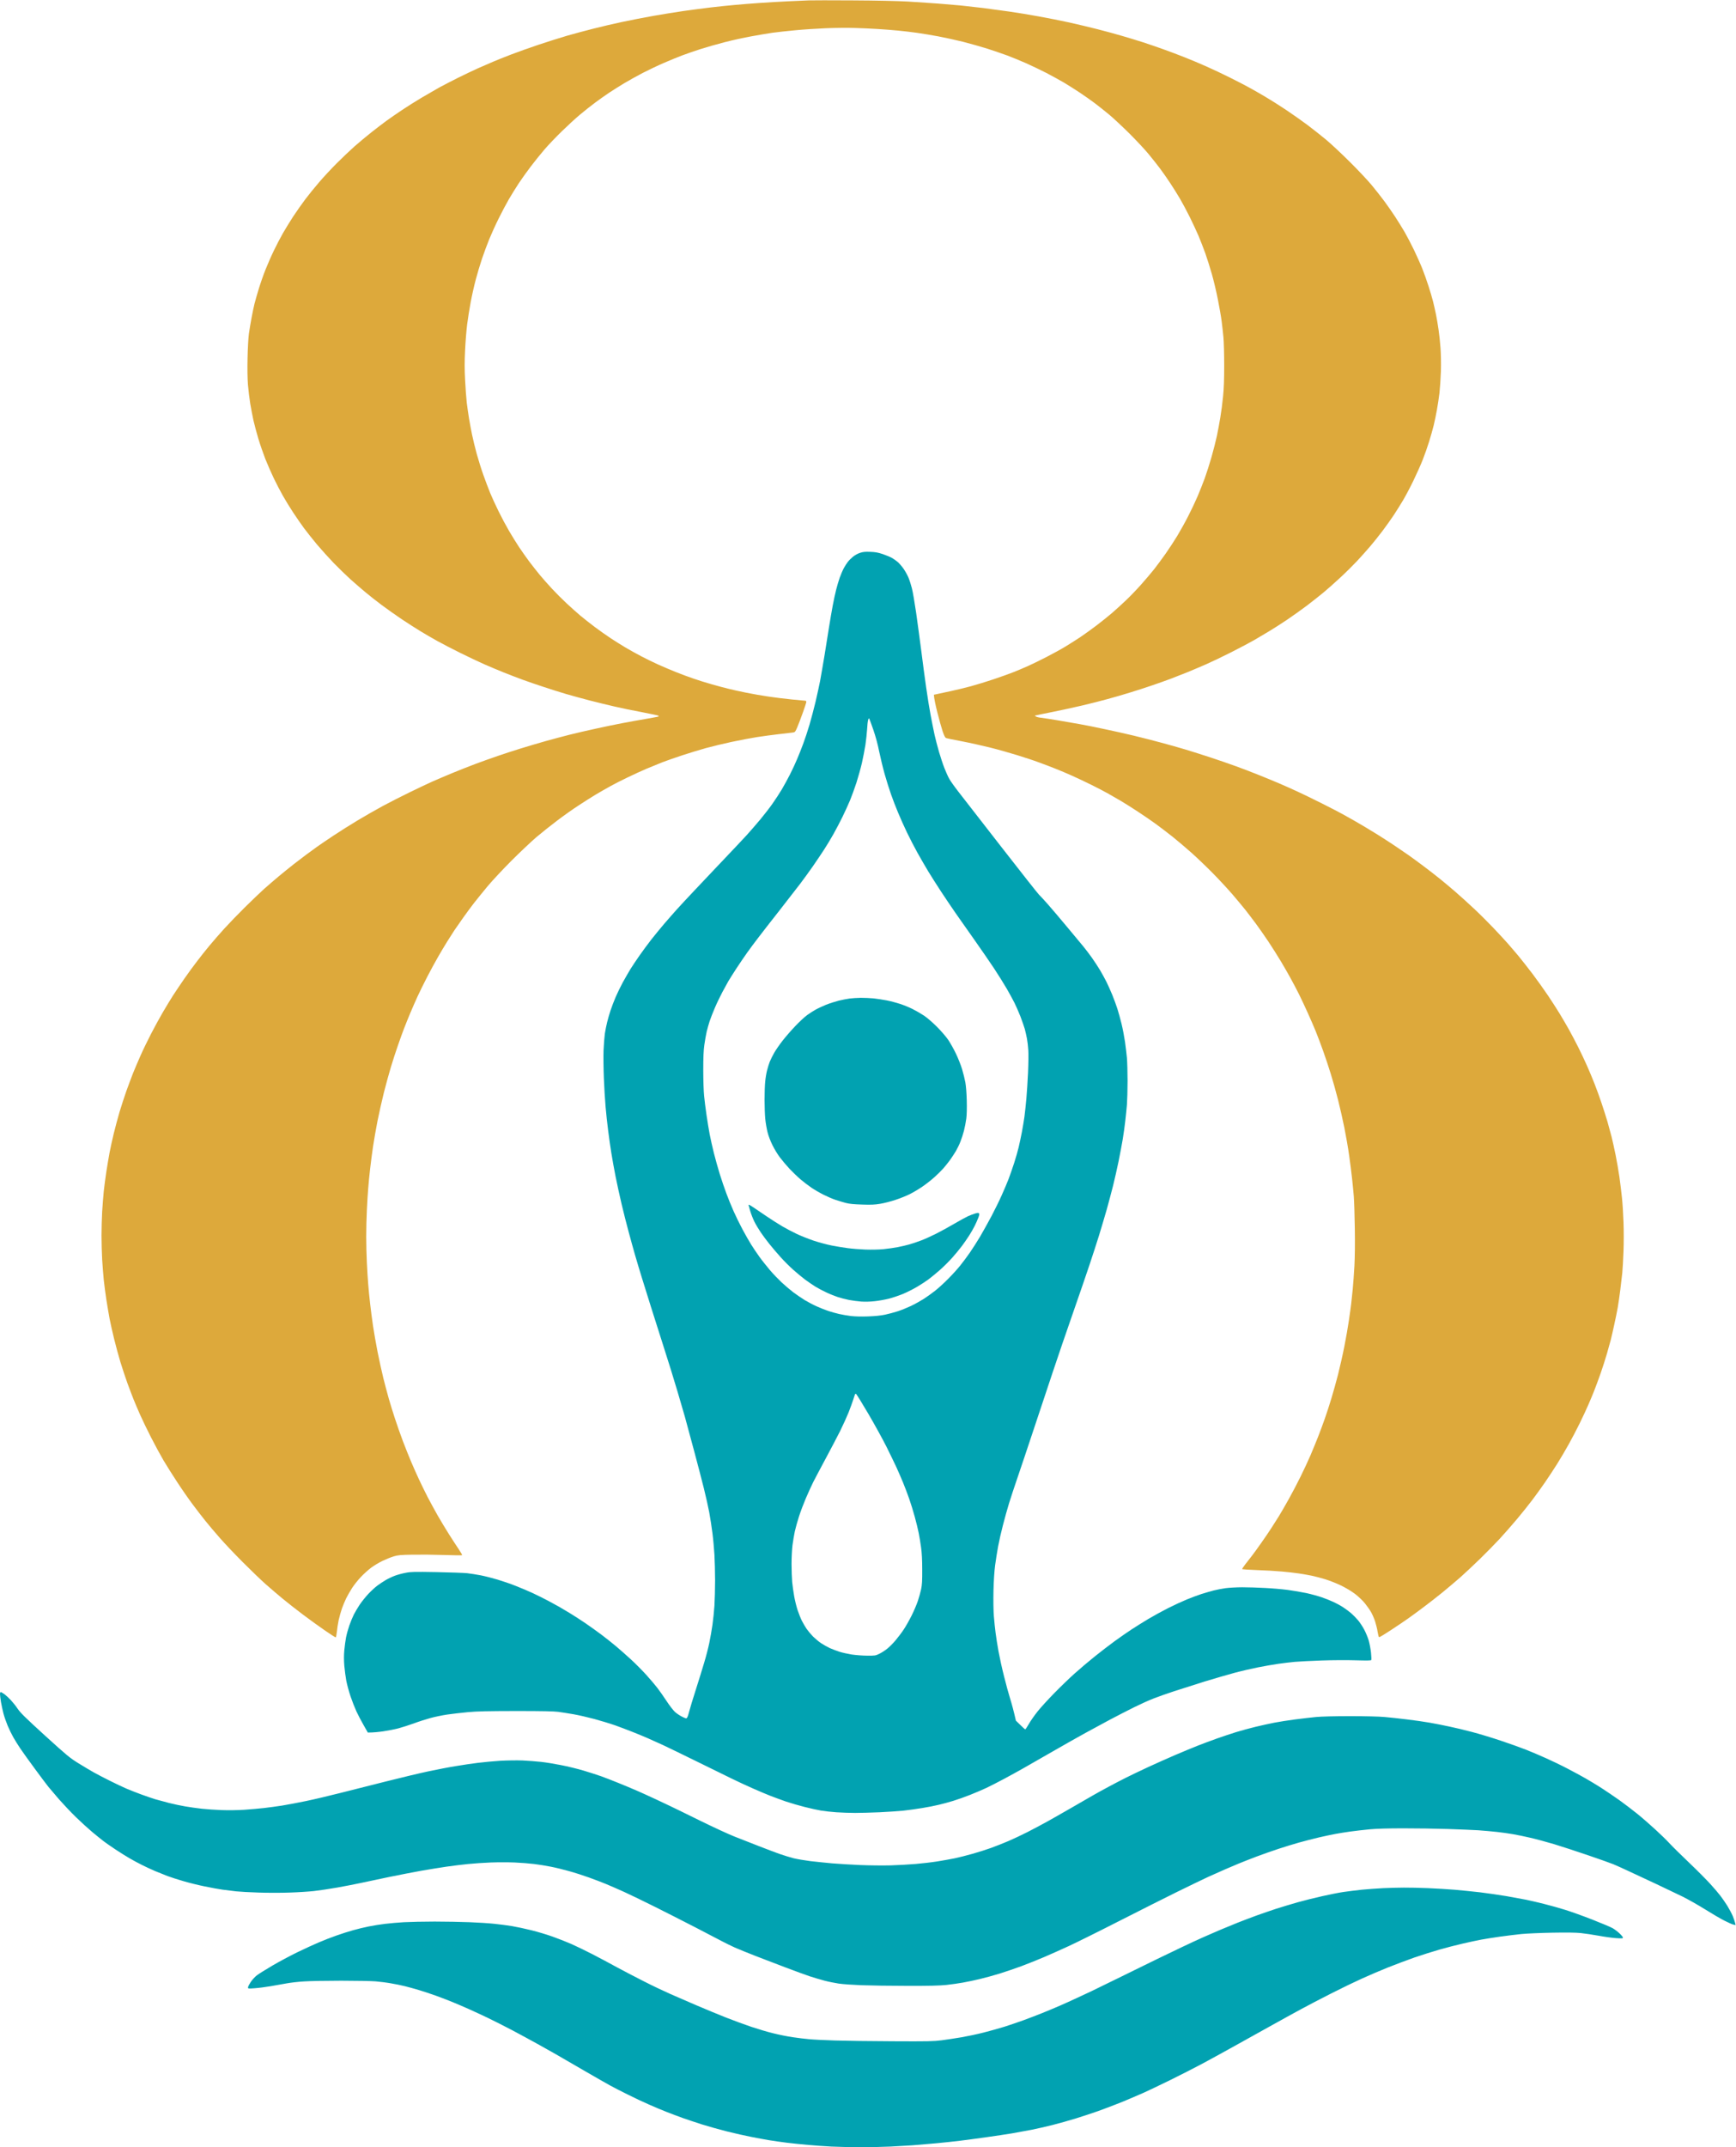 <svg xmlns="http://www.w3.org/2000/svg" width="2702" height="3340" viewBox="0 0 2702 3340" fill="none"><path d="M1227 2.003C1239.9 1.403 1254.3 0.803 1259 0.603C1263.7 0.403 1294.3 0.403 1327 0.603C1364.3 0.803 1396.4 1.503 1413 2.403C1427.6 3.303 1448.5 4.703 1459.5 5.503L1461.95 5.704C1472.77 6.588 1487.11 7.761 1495 8.503C1503.5 9.403 1519.5 11.203 1530.5 12.503C1541.5 13.903 1559.7 16.403 1571 18.003C1582.3 19.603 1602.5 22.903 1616 25.403C1629.5 27.803 1651.1 32.103 1664 34.903C1676.9 37.803 1696.9 42.503 1708.5 45.503C1720.1 48.403 1737.4 53.203 1747 56.003C1756.6 58.803 1770.8 63.103 1778.5 65.603C1786.2 68.103 1800.2 72.903 1809.5 76.203C1818.8 79.503 1833.9 85.203 1843 88.803C1852.1 92.303 1867.8 99.003 1878 103.503C1888.2 108.003 1904.8 115.903 1915 121.003C1925.2 126.103 1938.4 132.903 1944.5 136.303C1950.6 139.603 1961.6 145.903 1969 150.303C1976.4 154.603 1991.1 163.903 2001.5 170.803C2011.9 177.803 2027 188.403 2035 194.403C2043 200.403 2056 210.703 2064 217.303C2072 224.003 2088.9 239.803 2101.6 252.503C2114.3 265.103 2129.3 281.103 2135 288.003C2140.7 294.903 2149.4 305.903 2154.3 312.503C2159.2 319.103 2166.9 330.103 2171.4 337.003C2175.9 343.903 2182.6 354.703 2186.3 361.003C2189.9 367.303 2196.5 379.903 2200.9 389.003C2205.2 398.103 2211.1 411.103 2213.8 418.003C2216.5 424.903 2220.9 437.003 2223.4 445.003C2226 453.003 2229.2 463.803 2230.5 469.003C2231.8 474.203 2233.8 483.203 2235 489.003C2236.2 494.803 2238 505.303 2239 512.503C2240.1 519.603 2241.5 532.703 2242.1 541.503C2242.8 551.003 2243 565.603 2242.7 577.503C2242.3 588.503 2241.3 603.603 2240.5 611.003C2239.6 618.403 2237.8 630.603 2236.4 638.003C2235.1 645.403 2232.8 656.203 2231.4 662.003C2230 667.803 2226.8 678.903 2224.4 686.703C2222 694.603 2217.5 707.403 2214.4 715.203C2211.3 723.103 2204.6 738.003 2199.5 748.503C2194.4 759.003 2187.1 772.703 2183.3 779.003C2179.5 785.303 2173.3 795.203 2169.5 801.003C2165.7 806.803 2157.9 817.703 2152.3 825.203C2146.6 832.803 2137.6 844.103 2132.3 850.203C2127 856.403 2117.8 866.703 2111.9 873.003C2106 879.303 2094.3 890.903 2085.8 898.703C2077.4 906.503 2065.6 917.003 2059.5 922.003C2053.4 927.003 2041.8 936.203 2033.5 942.503C2025.3 948.703 2011.5 958.403 2003 964.203C1994.5 969.903 1981.9 978.003 1975 982.103C1968.1 986.303 1957.6 992.503 1951.5 996.003C1945.4 999.503 1929.7 1007.8 1916.5 1014.5C1903.3 1021.2 1885.5 1029.7 1877 1033.4C1868.5 1037.1 1855.4 1042.7 1848 1045.7C1840.6 1048.7 1829.1 1053.2 1822.5 1055.7C1815.9 1058.2 1802.6 1062.9 1793 1066.2C1783.4 1069.5 1767.6 1074.6 1758 1077.5C1748.4 1080.5 1732.8 1085 1723.5 1087.5C1714.2 1090.1 1696.4 1094.6 1684 1097.5C1671.6 1100.4 1650.9 1104.9 1638 1107.5C1625.1 1110 1613.6 1112.4 1610.5 1113.2L1612.5 1114.6C1613.6 1115.3 1617.2 1116.2 1620.5 1116.5C1623.8 1116.9 1635.5 1118.6 1646.5 1120.5C1657.5 1122.4 1673 1125.1 1681 1126.5C1689 1127.9 1706.1 1131.3 1719 1134.1C1731.9 1136.8 1752.6 1141.4 1765 1144.4C1777.4 1147.4 1796.7 1152.3 1808 1155.4C1819.3 1158.4 1836.2 1163.2 1845.5 1166C1854.8 1168.8 1872.2 1174.3 1884 1178.2C1895.8 1182 1913.8 1188.3 1924 1192C1934.2 1195.7 1950.4 1201.9 1960 1205.8C1969.6 1209.6 1983.8 1215.5 1991.5 1218.8C1999.2 1222.1 2011.8 1227.7 2019.5 1231.3C2027.2 1234.8 2044.1 1243 2057 1249.5C2069.9 1256 2084.6 1263.5 2089.5 1266.3C2094.4 1269 2102.1 1273.3 2106.5 1275.8C2110.9 1278.3 2119 1283 2124.5 1286.3C2130 1289.6 2139.2 1295.2 2145 1298.8C2150.8 1302.4 2161.6 1309.4 2169 1314.3C2176.4 1319.3 2187 1326.5 2192.5 1330.3C2198 1334.2 2208.8 1342.1 2216.5 1347.9C2224.2 1353.7 2235.2 1362.2 2241 1366.9C2246.8 1371.6 2257.6 1380.6 2265 1387C2272.4 1393.4 2285.7 1405.4 2294.5 1413.7C2303.3 1421.9 2316.8 1435.4 2324.6 1443.6C2332.4 1451.8 2342.3 1462.5 2346.7 1467.5C2351 1472.5 2358.6 1481.2 2363.4 1487C2368.2 1492.8 2378.1 1505.4 2385.4 1515C2392.6 1524.6 2403.6 1539.9 2409.7 1549C2415.8 1558.1 2424 1570.9 2428 1577.5C2432 1584.1 2438.3 1594.9 2442 1601.5C2445.7 1608.1 2452.2 1620.5 2456.5 1629C2460.8 1637.5 2466.9 1650.6 2470.2 1658C2473.5 1665.4 2478.7 1677.8 2481.7 1685.5C2484.7 1693.2 2489.7 1706.7 2492.6 1715.5C2495.6 1724.3 2499.8 1737.6 2502 1745C2504.1 1752.4 2507 1763 2508.4 1768.5C2509.8 1774 2512.5 1786.4 2514.5 1796C2516.4 1805.6 2519.2 1821.2 2520.5 1830.5C2521.8 1839.8 2523.6 1854.5 2524.5 1863C2525.4 1871.5 2526.5 1888.6 2526.9 1901C2527.4 1913.4 2527.4 1933.8 2526.9 1946.5C2526.4 1959.2 2525.6 1974.2 2525 1980C2524.4 1985.8 2523 1997.7 2521.9 2006.5C2520.8 2015.3 2519 2027.7 2517.9 2034C2516.8 2040.3 2514.3 2052.5 2512.4 2061C2510.6 2069.5 2508.1 2080.1 2507 2084.5C2505.8 2088.9 2503.1 2098.6 2501 2106C2498.9 2113.4 2494.4 2127.2 2491.2 2136.5C2487.9 2145.8 2483.3 2158.2 2481 2164C2478.7 2169.8 2474.7 2179.4 2472 2185.5C2469.4 2191.6 2463.4 2204.4 2458.7 2214C2454 2223.6 2446.2 2238.5 2441.4 2247C2436.7 2255.5 2428.7 2269 2423.7 2277C2418.7 2285 2410.1 2298 2404.6 2306C2399.1 2314 2390.3 2326.1 2385.1 2333C2379.9 2339.9 2369.3 2353.2 2361.5 2362.5C2353.7 2371.8 2341.4 2385.8 2334.3 2393.5C2327.2 2401.2 2313.2 2415.4 2303.4 2425C2293.5 2434.6 2279.6 2447.6 2272.5 2453.9C2265.3 2460.2 2252.7 2470.8 2244.5 2477.5C2236.2 2484.2 2223.2 2494.4 2215.5 2500.1C2207.8 2505.9 2197 2513.8 2191.5 2517.7C2186 2521.6 2173.8 2529.8 2164.5 2535.9C2155.2 2542 2147.1 2546.9 2146.5 2546.7C2145.9 2546.5 2144.9 2542.8 2144.2 2538.4C2143.6 2534.1 2141.8 2526.9 2140.4 2522.5C2139 2518.1 2136.2 2511.6 2134.2 2508C2132.2 2504.4 2127.8 2498.2 2124.5 2494.1C2121.2 2489.9 2114.5 2483.6 2109.5 2479.7C2103.9 2475.4 2095.6 2470.4 2087.5 2466.4C2080.3 2462.9 2069.1 2458.5 2062.5 2456.5C2055.9 2454.5 2046.4 2452 2041.5 2451C2036.6 2450 2027.6 2448.4 2021.5 2447.5C2015.4 2446.6 2003.5 2445.2 1995 2444.5C1986.5 2443.7 1969.2 2442.7 1956.7 2442.3C1944.1 2441.8 1933.6 2441.2 1933.4 2440.7C1933.2 2440.3 1935.4 2437 1938.3 2433.2C1941.2 2429.5 1945.9 2423.6 1948.6 2420C1951.4 2416.4 1958 2407.3 1963.3 2399.7C1968.6 2392.2 1975.5 2382.1 1978.6 2377.2C1981.7 2372.4 1987.1 2364 1990.5 2358.5C1993.9 2353 2000.9 2340.8 2006.1 2331.5C2011.3 2322.2 2019.5 2306.6 2024.2 2297C2029 2287.4 2035.9 2272.5 2039.6 2264C2043.2 2255.5 2048.6 2242.4 2051.5 2235C2054.4 2227.6 2059.1 2215 2061.9 2207C2064.7 2199 2069.3 2185.1 2072 2176C2074.8 2166.9 2079.5 2150.1 2082.5 2138.5C2085.4 2126.9 2089.9 2107.2 2092.4 2094.5C2094.9 2081.8 2098.1 2063.8 2099.4 2054.5C2100.8 2045.2 2102.4 2033.4 2103 2028.5C2103.6 2023.6 2104.7 2013 2105.5 2005C2106.3 1997 2107.4 1980.8 2108.1 1969C2108.8 1955.4 2109.1 1933.9 2108.7 1910.5C2108.4 1890.2 2107.7 1867.7 2107.1 1860.5C2106.5 1853.3 2105.3 1841 2104.4 1833C2103.6 1825 2101.5 1809.1 2099.9 1797.5C2098.3 1785.9 2094.9 1766.4 2092.4 1754C2089.9 1741.6 2085.4 1721.8 2082.4 1710C2079.4 1698.2 2074.4 1680.4 2071.3 1670.5C2068.3 1660.6 2062.9 1644.6 2059.5 1635C2056.1 1625.4 2050.9 1611.7 2048 1604.5C2045.1 1597.3 2039.3 1584.1 2035.2 1575C2031.1 1565.9 2025.1 1553.1 2021.8 1546.5C2018.5 1539.9 2012.8 1529.1 2009.2 1522.5C2005.6 1515.9 1998.6 1503.7 1993.7 1495.5C1988.8 1487.2 1979.9 1473.3 1974.1 1464.5C1968.2 1455.7 1959.4 1443.1 1954.5 1436.5C1949.6 1429.9 1942.2 1420.2 1938.1 1415C1933.9 1409.8 1925.1 1399.2 1918.5 1391.5C1911.9 1383.8 1898.4 1369.2 1888.5 1359.1C1878.6 1349 1863.3 1334.4 1854.6 1326.6C1845.9 1318.9 1832.6 1307.6 1825.1 1301.6C1817.6 1295.7 1805.9 1286.7 1799 1281.7C1792.1 1276.7 1779.5 1268 1771 1262.5C1762.5 1256.9 1750.6 1249.4 1744.5 1245.8C1738.4 1242.2 1729.4 1237 1724.5 1234.3C1719.6 1231.5 1708.1 1225.5 1699 1221C1689.9 1216.5 1676.4 1210.1 1669 1206.8C1661.6 1203.5 1649.9 1198.5 1643 1195.8C1636.1 1193 1624.4 1188.6 1617 1185.9C1609.6 1183.1 1594.3 1178.1 1583 1174.6C1571.7 1171.1 1552.6 1165.7 1540.5 1162.7C1528.4 1159.7 1508.6 1155.3 1496.5 1153C1484.4 1150.7 1473.6 1148.5 1472.5 1148C1471.1 1147.5 1469.5 1144.5 1467.1 1137.4C1465.3 1132 1461.6 1118.7 1458.9 1108C1456.2 1097.3 1453.9 1086.7 1453.5 1080.7L1459.5 1079.4C1462.8 1078.7 1472 1076.7 1480 1075C1488 1073.3 1501.9 1069.9 1511 1067.5C1520.1 1065 1536.1 1060.1 1546.5 1056.6C1556.9 1053.1 1570.7 1048.2 1577 1045.7C1583.3 1043.2 1593.7 1038.9 1600 1036C1606.3 1033.2 1619.6 1026.7 1629.5 1021.6C1639.4 1016.5 1652.7 1009.2 1659 1005.3C1665.3 1001.5 1675.4 995.003 1681.5 991.003C1687.6 986.903 1698.6 979.003 1706 973.403C1713.4 967.803 1724.4 959.003 1730.5 953.803C1736.6 948.603 1746.6 939.403 1752.9 933.403C1759.2 927.403 1769.5 916.703 1775.9 909.503C1782.3 902.303 1791.5 891.503 1796.3 885.503C1801 879.503 1809.2 868.403 1814.4 861.003C1819.6 853.603 1827.7 841.203 1832.4 833.503C1837 825.803 1844.7 812.103 1849.3 803.003C1854 793.903 1860.6 780.003 1864 772.003C1867.4 764.003 1872.4 751.403 1875.1 744.003C1877.8 736.603 1882.5 722.003 1885.5 711.503C1888.5 701.003 1892.3 686.103 1894 678.203C1895.6 670.403 1898.1 657.403 1899.4 649.203C1900.8 641.103 1902.7 626.603 1903.6 617.003C1904.9 604.503 1905.4 590.603 1905.4 568.503C1905.4 551.303 1904.9 531.703 1904.2 524.503C1903.5 517.303 1902.3 506.103 1901.4 499.503C1900.6 492.903 1897.9 477.603 1895.5 465.503C1893.1 453.403 1888.9 435.603 1886.1 426.003C1883.4 416.403 1878.8 402.003 1876 394.003C1873.1 386.003 1868.3 373.603 1865.3 366.503C1862.2 359.303 1856 346.103 1851.5 337.003C1847 327.903 1840.2 315.303 1836.5 309.003C1832.8 302.703 1826.1 291.903 1821.5 285.003C1817 278.103 1809.9 268.003 1805.8 262.503C1801.7 257.003 1793.7 246.903 1788 240.003C1782.4 233.103 1768.9 218.703 1758.1 207.903C1747.3 197.203 1733.1 183.903 1726.5 178.403C1719.9 172.903 1710 165.103 1704.5 160.903C1699 156.703 1688.4 149.303 1681 144.303C1673.6 139.403 1662.3 132.303 1656 128.503C1649.7 124.803 1637.3 118.003 1628.5 113.403C1619.7 108.903 1605.3 102.003 1596.5 98.103C1587.7 94.303 1574.9 89.003 1568 86.403C1561.1 83.903 1547.2 79.103 1537 75.803C1526.8 72.603 1509.5 67.703 1498.5 64.903C1487.5 62.203 1470.2 58.403 1460 56.503C1449.8 54.603 1435.2 52.203 1427.5 51.103C1419.8 50.003 1406.5 48.403 1398 47.603C1389.5 46.803 1375.1 45.603 1366 45.103C1356.9 44.503 1341 43.803 1330.5 43.503C1320 43.103 1299.8 43.303 1285.5 43.903C1271.2 44.503 1249.6 45.903 1237.5 47.103C1225.4 48.203 1209.4 50.003 1202 51.003C1194.6 52.103 1179.7 54.603 1169 56.603C1158.3 58.503 1140 62.503 1128.5 65.503C1117 68.403 1099.8 73.303 1090.5 76.303C1081.2 79.303 1068.1 83.803 1061.5 86.303C1054.9 88.803 1042.1 94.003 1033 98.003C1023.9 101.903 1009.3 108.903 1000.5 113.403C991.7 118.003 978.7 125.203 971.5 129.503C964.3 133.803 953.8 140.503 948 144.303C942.2 148.203 932.5 155.003 926.5 159.503C920.5 163.903 909.9 172.303 903 178.103C896.1 183.803 883.4 195.503 874.7 204.003C865.9 212.503 853.9 225.103 847.9 232.003C842 238.903 832.3 250.803 826.5 258.503C820.6 266.203 812.1 278.103 807.5 285.003C803 291.903 796 303.103 792 310.003C788 316.903 780.8 330.403 776.1 340.003C771.3 349.603 764.7 364.203 761.3 372.503C758 380.703 753 394.203 750.2 402.503C747.4 410.703 743.1 425.103 740.6 434.503C738.1 443.803 734.5 459.803 732.6 470.003C730.7 480.203 728.2 495.703 727.1 504.503C726 513.303 724.5 531.303 723.9 544.503C723 562.603 723 574.003 723.9 591.003C724.5 603.403 725.7 619.303 726.5 626.503C727.4 633.603 729 644.903 730.1 651.503C731.2 658.103 733.3 669.103 734.7 676.003C736.1 682.903 739.4 696.403 742 706.003C744.7 715.603 749.3 730.503 752.4 739.003C755.4 747.503 760.2 760.103 763 767.003C765.9 773.903 771.7 786.703 776.1 795.503C780.4 804.303 787.6 817.803 792.1 825.503C796.6 833.203 803.7 844.703 807.9 851.003C812.1 857.303 819.1 867.203 823.4 873.003C827.8 878.803 835 888.003 839.5 893.503C844 899.003 852.8 908.903 858.9 915.503C865 922.103 875.5 932.603 882.3 938.903C889 945.103 898.5 953.603 903.5 957.803C908.5 962.003 918.6 969.903 926 975.503C933.4 981.003 944.7 989.003 951 993.103C957.3 997.303 967.5 1003.6 973.5 1007.2C979.5 1010.8 990.6 1016.9 998 1020.8C1005.4 1024.7 1017.1 1030.4 1024 1033.5C1030.9 1036.6 1043.2 1041.9 1051.5 1045.2C1059.7 1048.5 1072.3 1053.2 1079.5 1055.6C1086.7 1058.1 1099.5 1062.1 1108 1064.5C1116.5 1066.9 1128 1070 1133.5 1071.3C1139 1072.7 1151.6 1075.5 1161.5 1077.5C1171.4 1079.5 1186.9 1082.2 1196 1083.5C1205.1 1084.9 1221.4 1086.9 1232.3 1088C1243.1 1089.1 1252.7 1090 1253.5 1090C1254.3 1090 1255 1090.8 1255 1091.7C1255 1092.7 1252.6 1100.2 1249.6 1108.5C1246.7 1116.7 1242.7 1127 1240.9 1131.3C1237.6 1138.9 1237.4 1139 1233.5 1139.5C1231.3 1139.7 1221.6 1140.8 1212 1142C1202.4 1143.1 1187.1 1145.2 1178 1146.6C1168.9 1148 1151.2 1151.4 1138.5 1154.1C1125.8 1156.8 1108.1 1161.1 1099 1163.6C1089.9 1166.1 1073.5 1171.1 1062.5 1174.7C1051.5 1178.3 1037.3 1183.3 1031 1185.7C1024.7 1188.2 1013.7 1192.7 1006.5 1195.7C999.3 1198.7 986.1 1204.8 977 1209.2C967.9 1213.5 955.5 1219.8 949.5 1223.2C943.5 1226.6 933.5 1232.2 927.5 1235.8C921.5 1239.4 909.3 1247.1 900.5 1252.9C891.7 1258.6 876.6 1269.3 867 1276.6C857.4 1283.8 842.8 1295.5 834.5 1302.5C826.3 1309.6 808.9 1326 796 1338.9C783 1351.9 766.6 1369.5 759.4 1378C752.3 1386.5 742.6 1398.5 737.9 1404.5C733.2 1410.5 725.6 1420.9 720.9 1427.5C716.2 1434.1 710.1 1442.9 707.3 1447C704.6 1451.1 699.4 1459.2 695.8 1465C692.2 1470.8 685.9 1481.3 681.8 1488.5C677.6 1495.7 670.2 1509.4 665.2 1519C660.2 1528.6 653.3 1542.6 649.9 1550C646.5 1557.4 641.4 1569.1 638.5 1576C635.6 1582.9 631.3 1593.5 629 1599.5C626.7 1605.5 622.3 1617.5 619.4 1626C616.4 1634.5 611.5 1649.6 608.5 1659.5C605.5 1669.4 600.6 1687.4 597.5 1699.5C594.5 1711.6 590 1731.6 587.5 1744C585.1 1756.4 582 1774.2 580.6 1783.5C579.2 1792.8 577.2 1808.4 576.1 1818C575 1827.6 573.6 1841.3 573.1 1848.5C572.5 1855.7 571.5 1870.9 571 1882.5C570.4 1894.1 570 1912.5 570 1923.5C570 1934.5 570.4 1952.7 571 1964C571.5 1975.3 572.5 1990.3 573.1 1997.5C573.6 2004.7 575 2018.4 576.1 2028C577.2 2037.6 579.2 2053.2 580.6 2062.5C582 2071.8 585.1 2089.8 587.6 2102.5C590.1 2115.2 594.2 2133.6 596.6 2143.5C599.1 2153.4 602.9 2167.8 605.1 2175.5C607.3 2183.2 611.6 2197.2 614.7 2206.5C617.7 2215.8 623.3 2231.6 627 2241.5C630.8 2251.4 636.5 2265.8 639.8 2273.5C643.1 2281.2 648.4 2293.3 651.8 2300.5C655.1 2307.7 661.3 2320.2 665.5 2328.5C669.8 2336.7 676.9 2349.8 681.3 2357.5C685.7 2365.2 693.6 2378.2 698.8 2386.5C704 2394.7 710.9 2405.3 714.1 2410C717.3 2414.7 719.6 2418.8 719.2 2419.1C718.8 2419.5 706.3 2419.3 691.5 2418.8C676.7 2418.3 654.6 2418.1 642.5 2418.3C623.5 2418.6 619.5 2419 613 2420.9C608.9 2422.1 601 2425.3 595.5 2427.9C590 2430.5 581.9 2435.4 577.5 2438.7C573.1 2442 565.9 2448.5 561.6 2453.1C557.2 2457.7 551.2 2465.3 548.1 2470C545.1 2474.7 540.9 2481.9 538.9 2486C536.9 2490.1 533.9 2497.3 532.2 2502C530.6 2506.7 528.3 2514.9 527.1 2520.2C526 2525.6 524.7 2533.8 524.3 2538.5C523.8 2543.2 523 2547 522.5 2547C522 2547 514.5 2542.3 506 2536.4C497.5 2530.6 482 2519.4 471.5 2511.5C461 2503.6 446.7 2492.4 439.5 2486.4C432.3 2480.5 420.7 2470.5 413.5 2464.2C406.3 2457.8 390.4 2442.5 378 2430.1C365.6 2417.7 349.3 2400.5 341.9 2392C334.4 2383.5 324.4 2371.6 319.5 2365.5C314.6 2359.4 305.9 2348.2 300.2 2340.5C294.4 2332.8 283.7 2317.5 276.5 2306.5C269.2 2295.5 259.3 2279.7 254.4 2271.5C249.6 2263.2 240.8 2247.1 234.9 2235.5C229 2223.9 221.4 2208.2 218 2200.5C214.6 2192.8 210 2182 207.8 2176.5C205.6 2171 201.3 2159.7 198.3 2151.5C195.3 2143.2 190.5 2128.6 187.5 2119C184.6 2109.4 180.2 2093.2 177.7 2083C175.2 2072.8 172 2058.7 170.6 2051.5C169.3 2044.3 167 2031.1 165.6 2022C164.2 2012.9 162.4 1999 161.5 1991C160.7 1983 159.6 1968.6 159 1959C158.5 1949.4 158 1932.7 158 1922C158 1911.3 158.5 1894.6 159 1885C159.6 1875.4 160.7 1861 161.5 1853C162.4 1845 164.2 1831.1 165.6 1822C167 1812.9 169.3 1799.7 170.6 1792.5C172 1785.3 174.9 1772.1 177.1 1763C179.3 1753.9 183.4 1738.8 186.1 1729.5C188.9 1720.2 193.7 1705.5 196.7 1697C199.8 1688.5 204.4 1676.1 207 1669.5C209.7 1662.9 214.8 1650.7 218.5 1642.5C222.1 1634.2 229.5 1619 234.9 1608.5C240.3 1598 248.7 1582.7 253.5 1574.5C258.3 1566.2 265.5 1554.5 269.3 1548.5C273.2 1542.5 281.1 1530.7 286.8 1522.5C292.5 1514.2 301.6 1501.9 306.9 1495C312.1 1488.1 320.9 1477.1 326.4 1470.5C331.9 1463.9 342.1 1452.2 349.1 1444.5C356.1 1436.8 370.3 1422.1 380.7 1411.8C391 1401.6 404.7 1388.5 411 1382.8C417.4 1377.2 427.7 1368.2 434 1363C440.3 1357.7 450.7 1349.4 457 1344.4C463.3 1339.5 471.9 1332.9 476 1329.9C480.1 1326.8 487.8 1321.2 493 1317.5C498.2 1313.8 510.2 1305.6 519.5 1299.5C528.8 1293.3 545.5 1282.8 556.5 1276.2C567.5 1269.6 585 1259.6 595.5 1253.9C606 1248.3 624.8 1238.6 637.5 1232.5C650.2 1226.3 666.1 1218.8 673 1215.7C679.9 1212.7 693.8 1206.7 704 1202.5C714.2 1198.3 730.4 1191.9 740 1188.3C749.6 1184.7 765.4 1179.1 775 1175.8C784.6 1172.5 800.4 1167.4 810 1164.4C819.6 1161.4 837 1156.3 848.5 1153C860 1149.8 876.9 1145.3 886 1143C895.1 1140.7 913.5 1136.4 927 1133.5C940.5 1130.5 958.9 1126.7 968 1125C977.1 1123.2 993.5 1120.3 1004.5 1118.4C1015.5 1116.5 1024.7 1114.8 1025 1114.5C1025.3 1114.2 1025.1 1113.7 1024.6 1113.2C1024.2 1112.8 1012.5 1110.4 998.6 1107.7C984.8 1105.1 965.6 1101.2 956 1098.9C946.4 1096.7 929 1092.5 917.5 1089.5C906 1086.5 889.5 1082 881 1079.5C872.5 1077 857.2 1072.2 847 1068.8C836.8 1065.5 822 1060.4 814 1057.5C806 1054.6 792.8 1049.5 784.5 1046.2C776.3 1042.9 762.5 1037.1 754 1033.4C745.5 1029.6 728.4 1021.6 716 1015.4C703.6 1009.3 687.7 1001 680.5 997.003C673.3 993.003 661.9 986.403 655 982.203C648.1 978.103 634.6 969.403 625 963.003C615.4 956.503 601.2 946.503 593.5 940.703C585.8 934.903 574.5 926.103 568.5 921.003C562.5 916.003 552.2 907.103 545.6 901.203C539.1 895.303 527.4 884.003 519.6 876.003C511.9 868.003 500.1 854.903 493.4 847.003C486.8 839.003 477.8 827.803 473.5 822.003C469.2 816.203 461.6 805.203 456.5 797.503C451.4 789.803 444.2 778.103 440.5 771.503C436.7 764.903 430.4 752.703 426.4 744.503C422.4 736.203 416.4 722.503 413 714.003C409.7 705.503 404.7 691.103 402 682.003C399.3 672.903 395.9 660.303 394.5 654.003C393.1 647.703 390.9 636.003 389.5 628.003C388.2 620.003 386.6 606.703 385.9 598.503C385.2 588.903 384.9 573.903 385.3 557.003C385.6 541.803 386.5 525.603 387.4 519.003C388.3 512.703 390.2 501.403 391.6 494.003C393 486.603 395 476.903 396.1 472.503C397.2 468.103 400.2 457.703 402.7 449.503C405.2 441.203 409.9 427.703 413.2 419.503C416.5 411.203 422.4 397.703 426.4 389.503C430.4 381.203 436.7 369.103 440.5 362.503C444.3 355.903 451.5 344.203 456.5 336.503C461.6 328.803 470 316.903 475.1 310.103C480.3 303.203 489.9 291.303 496.6 283.603C503.2 275.803 515.6 262.503 524.1 254.003C532.6 245.503 545 233.703 551.8 227.703C558.5 221.803 570.4 211.903 578.2 205.703C586.1 199.503 596.5 191.503 601.5 187.903C606.5 184.303 617.2 176.803 625.5 171.303C633.7 165.803 647.7 157.003 656.5 151.803C665.3 146.603 677.5 139.603 683.5 136.203C689.5 132.903 702.6 126.203 712.5 121.203C722.4 116.303 736.6 109.503 744 106.203C751.4 102.903 762 98.303 767.5 96.003C773 93.603 785.6 88.603 795.5 84.803C805.4 81.003 824.7 74.103 838.5 69.503C852.2 64.903 872 58.703 882.5 55.603C893 52.603 911.4 47.603 923.5 44.603C935.6 41.503 955.8 36.803 968.5 34.103C981.2 31.403 1003.2 27.103 1017.5 24.603C1031.8 22.103 1052.7 18.703 1064 17.103C1075.3 15.503 1094.2 13.003 1106 11.603C1117.8 10.203 1135.2 8.403 1144.5 7.603C1153.8 6.703 1171 5.403 1182.5 4.603C1194 3.803 1214.1 2.603 1227 2.003Z" fill="#DDA93B"></path><path fill-rule="evenodd" clip-rule="evenodd" d="M1327.5 866.1C1330.4 863.7 1335 861.1 1338.5 860C1343.3 858.4 1346.5 858.1 1354.5 858.4C1362.4 858.7 1366.5 859.4 1374 861.9C1379.2 863.7 1385.5 866.3 1388 867.7C1390.5 869.1 1394.5 871.9 1396.9 873.9C1399.4 875.9 1403.5 880.7 1406.2 884.5C1408.9 888.3 1412.4 894.7 1414 898.5C1415.6 902.3 1418 909.8 1419.3 915C1420.7 920.2 1423.6 937.3 1425.9 953C1428.1 968.7 1431.8 995.7 1434 1013C1436.2 1030.3 1439.5 1055.6 1441.5 1069.2C1443.4 1082.9 1446.6 1102.4 1448.5 1112.7C1450.5 1123.1 1453.2 1136.7 1454.6 1143C1456 1149.3 1459.1 1161.2 1461.5 1169.5C1463.9 1177.7 1467.7 1189.2 1470 1195C1472.3 1200.8 1475.6 1208.2 1477.5 1211.5C1479.3 1214.8 1485.7 1223.8 1491.7 1231.5C1493.79 1234.18 1498.78 1240.6 1505.69 1249.49C1518.62 1266.12 1538.26 1291.39 1558.2 1317C1588.8 1356.3 1615.2 1389.8 1617 1391.5C1618.8 1393.2 1624.8 1399.7 1630.4 1406C1636 1412.3 1649.5 1428.2 1660.5 1441.4C1671.5 1454.5 1683.1 1468.5 1686.3 1472.4C1689.5 1476.3 1695.4 1484 1699.3 1489.5C1703.2 1495 1709 1503.8 1712.1 1509C1715.2 1514.2 1719.6 1522.3 1722 1527C1724.3 1531.7 1728.5 1540.9 1731.2 1547.5C1733.9 1554.1 1737.4 1563.8 1739.1 1569C1740.8 1574.2 1743.7 1584.8 1745.6 1592.5C1747.5 1600.2 1749.9 1612.8 1751 1620.5C1752.1 1628.2 1753.4 1639.5 1754 1645.5C1754.5 1651.5 1755 1667.7 1755 1681.5C1755 1695.2 1754.5 1711.9 1754 1718.5C1753.4 1725.1 1752.3 1736.6 1751.4 1744C1750.6 1751.4 1748.8 1764 1747.5 1772C1746.2 1780 1743.2 1795.5 1741 1806.5C1738.7 1817.5 1734.9 1834.6 1732.4 1844.5C1729.9 1854.4 1725.4 1871.3 1722.4 1882C1719.3 1892.7 1714 1910.7 1710.5 1922C1707 1933.3 1700.4 1953.5 1695.9 1967C1691.4 1980.5 1679.7 2014.7 1669.8 2043C1659.9 2071.3 1645.8 2112.5 1638.5 2134.5C1631.2 2156.5 1617.8 2196.8 1608.7 2224C1599.7 2251.2 1588.4 2284.7 1583.7 2298.5C1579 2312.2 1573 2330.2 1570.5 2338.5C1567.9 2346.7 1563.7 2362.1 1561 2372.5C1558.3 2382.9 1554.9 2397.8 1553.5 2405.5C1552.1 2413.2 1550 2426.2 1548.9 2434.5C1547.6 2444.3 1546.7 2458.2 1546.3 2474.5C1546 2490 1546.2 2505 1546.9 2514C1547.6 2522 1548.7 2533.7 1549.6 2540C1550.4 2546.3 1552.4 2559.2 1554.1 2568.5C1555.8 2577.8 1559.6 2595.2 1562.6 2607C1565.5 2618.8 1569.9 2634.8 1572.3 2642.5C1574.7 2650.2 1577.7 2661 1581.2 2676.5L1588.1 2683.2C1591.9 2687 1595.3 2690 1595.7 2690C1596.2 2690.1 1598.7 2686.2 1601.5 2681.4C1604.2 2676.6 1610.3 2668 1615 2662.1C1619.6 2656.3 1631.3 2643.5 1641 2633.6C1650.6 2623.8 1665 2609.9 1673 2602.8C1681 2595.6 1694.9 2583.9 1704 2576.6C1713.1 2569.3 1727 2558.6 1735 2552.8C1743 2547 1754.9 2538.7 1761.5 2534.4C1768.1 2530.1 1779.8 2522.8 1787.5 2518.2C1795.2 2513.6 1808.9 2506.1 1818 2501.5C1827.1 2496.9 1840.1 2490.9 1847 2488.1C1853.9 2485.2 1864.2 2481.4 1870 2479.5C1875.8 2477.7 1884.3 2475.2 1889 2474C1893.7 2472.8 1902 2471.2 1907.5 2470.4C1913 2469.7 1924.7 2469 1933.5 2469C1942.3 2469 1958.3 2469.5 1969 2470.1C1979.7 2470.6 1995.5 2472 2004 2473.1C2012.5 2474.2 2025.8 2476.5 2033.5 2478.1C2041.2 2479.8 2052 2482.8 2057.5 2484.7C2063 2486.6 2071.1 2489.8 2075.5 2491.9C2079.9 2493.9 2086.7 2497.6 2090.5 2500.1C2094.3 2502.6 2100 2506.8 2103 2509.4C2106 2512 2110.8 2516.9 2113.7 2520.3C2116.6 2523.7 2120.9 2530.3 2123.4 2535C2125.9 2539.7 2129 2547.3 2130.4 2552C2131.7 2556.7 2133.3 2565.1 2133.9 2570.7C2134.5 2576.4 2134.7 2581.5 2134.3 2582.2C2133.7 2583 2127.4 2583.1 2110 2582.6C2097.1 2582.2 2073.2 2582.3 2057 2582.9C2040.8 2583.5 2022.1 2584.4 2015.5 2585C2008.9 2585.6 1997.2 2587 1989.5 2588.1C1981.8 2589.2 1967.6 2591.7 1958 2593.6C1948.4 2595.5 1931.9 2599.3 1921.5 2602.1C1911.1 2604.9 1890.1 2611 1875 2615.6C1859.9 2620.3 1838.5 2627.1 1827.5 2630.7C1816.5 2634.3 1801.9 2639.5 1795 2642.2C1788.1 2644.9 1774.8 2650.9 1765.5 2655.5C1756.2 2660.1 1739.1 2668.9 1727.5 2675C1715.9 2681.2 1699.1 2690.3 1690 2695.3C1680.9 2700.2 1658.2 2713.1 1639.5 2723.8C1631.73 2728.25 1623.49 2732.97 1615.99 2737.27C1605.43 2743.32 1596.32 2748.55 1592 2751C1584.6 2755.2 1571.3 2762.5 1562.5 2767.2C1553.7 2771.9 1541.6 2778.1 1535.5 2781C1529.4 2783.8 1518 2788.8 1510 2791.9C1502 2795.1 1490.1 2799.3 1483.5 2801.3C1476.9 2803.3 1466.8 2806.1 1461 2807.4C1455.2 2808.8 1443.8 2811.1 1435.5 2812.4C1427.3 2813.8 1414 2815.6 1406 2816.5C1398 2817.3 1381.4 2818.4 1369 2819C1356.6 2819.5 1339.5 2820 1331 2820C1322.5 2820 1309.2 2819.5 1301.5 2819C1293.8 2818.4 1283.2 2817.3 1278 2816.4C1272.8 2815.5 1261.5 2813.1 1253 2810.9C1244.5 2808.8 1231 2804.9 1223 2802.2C1215 2799.4 1203.8 2795.3 1198 2793C1192.2 2790.7 1180.5 2785.8 1172 2782C1163.5 2778.3 1148.6 2771.4 1139 2766.7C1129.4 2762.1 1104.4 2749.8 1083.5 2739.5C1062.6 2729.2 1039.4 2718 1032 2714.5C1024.6 2711.1 1013.8 2706.2 1008 2703.7C1002.2 2701.2 991.7 2696.8 984.5 2694C977.3 2691.1 965.2 2686.6 957.5 2683.8C949.8 2681.1 935.2 2676.7 925 2673.9C914.8 2671.2 900.2 2667.8 892.5 2666.5C884.8 2665.2 874.2 2663.5 869 2662.8C862.1 2661.9 844.3 2661.5 803 2661.5C757.5 2661.6 742.9 2661.9 728 2663.3C717.8 2664.3 703.4 2665.9 696 2667C688.6 2668.1 676.9 2670.5 670 2672.4C663.1 2674.3 651.4 2678 644 2680.8C636.6 2683.5 625.8 2686.9 620 2688.5C614.2 2690 603.7 2692 596.5 2693.1C589.3 2694.1 581 2695 572.5 2695L565.8 2683.2C562.1 2676.8 557.1 2667.2 554.7 2662C552.3 2656.8 548.2 2646.4 545.7 2639C543.2 2631.6 540.2 2620.6 539 2614.5C537.9 2608.4 536.5 2597.9 535.9 2591C535.2 2582.4 535.2 2574.9 535.9 2567C536.5 2560.7 537.7 2551.7 538.6 2547C539.5 2542.3 541.8 2534 543.7 2528.5C545.6 2523 548.8 2515.3 550.7 2511.5C552.6 2507.7 556.8 2500.7 559.9 2496C563 2491.4 569.1 2483.8 573.5 2479.1C577.9 2474.5 584.2 2468.7 587.5 2466.3C590.8 2463.8 596.7 2460 600.5 2457.7C604.3 2455.5 610.9 2452.4 615 2450.9C619.1 2449.4 626.5 2447.4 631.5 2446.5C639.5 2444.9 644.9 2444.8 679 2445.4C700.2 2445.8 721.8 2446.6 727 2447.1C732.2 2447.7 741.9 2449.2 748.5 2450.5C755.1 2451.8 766.8 2454.8 774.5 2457.1C782.2 2459.4 794.8 2463.7 802.5 2466.8C810.2 2469.8 822.1 2474.8 829 2478C835.9 2481.2 846.9 2486.7 853.5 2490.2C860.1 2493.7 867.8 2497.9 870.5 2499.5C870.792 2499.67 871.141 2499.88 871.538 2500.11L873.007 2500.98L873.02 2500.99C876.553 2503.07 882.135 2506.37 887 2509.3C893.3 2513.1 904.1 2520.1 911 2524.8C917.9 2529.5 928.9 2537.4 935.5 2542.3C942.1 2547.3 952.5 2555.4 958.5 2560.5C964.5 2565.5 975.3 2575.1 982.5 2581.7C989.7 2588.3 1000.3 2599.1 1006.2 2605.6C1012.1 2612.1 1019.7 2621.1 1023.1 2625.5C1026.5 2629.9 1033 2639.1 1037.5 2646C1042 2652.9 1047.9 2660.5 1050.6 2663C1053.3 2665.4 1058.4 2668.8 1061.9 2670.5C1068.2 2673.5 1068.3 2673.5 1069.6 2671.5C1070.4 2670.4 1071.8 2665.9 1072.9 2661.5C1074 2657.1 1078.6 2642 1083.1 2628C1087.6 2614 1093.4 2595.1 1096.1 2586C1098.9 2576.9 1102.4 2563.2 1104 2555.5C1105.6 2547.8 1107.8 2535.2 1108.9 2527.5C1110 2519.8 1111.4 2506.3 1112 2497.5C1112.5 2488.7 1113 2471.2 1113 2458.5C1113 2445.8 1112.5 2427.8 1112 2418.5C1111.4 2409.2 1110.1 2394.1 1108.9 2385C1107.8 2375.9 1105.5 2361.3 1103.9 2352.5C1102.2 2343.7 1098.5 2326.8 1095.5 2315C1092.6 2303.2 1085.8 2277.3 1080.5 2257.5C1075.2 2237.7 1068.6 2213.4 1065.9 2203.5C1063.1 2193.6 1058 2176.1 1054.5 2164.5C1051 2152.9 1046.3 2137.4 1044 2130C1041.7 2122.6 1036.1 2104.8 1031.5 2090.5C1026.9 2076.2 1018.9 2051 1013.7 2034.5C1008.5 2018 1001.7 1996.4 998.7 1986.5C995.877 1977.48 991.892 1963.99 989.24 1955L988.5 1952.5C986 1943.7 981.4 1927.3 978.4 1916C975.3 1904.7 970.4 1885.4 967.5 1873C964.6 1860.6 960.3 1841.3 958.1 1830C955.9 1818.7 952.9 1802.5 951.6 1794C950.2 1785.5 947.9 1769.7 946.6 1759C945.2 1748.3 943.4 1731.6 942.6 1722C941.7 1712.4 940.5 1692.3 939.9 1677.5C939.3 1662.7 939.1 1643.1 939.4 1634C939.8 1624.9 940.7 1613.2 941.4 1608C942.2 1602.8 943.8 1594.7 945 1590C946.1 1585.3 948.5 1577.2 950.2 1572C951.9 1566.8 955.5 1557.3 958.2 1551C960.9 1544.7 966 1534.3 969.4 1528C972.9 1521.7 978.2 1512.5 981.2 1507.5C984.3 1502.5 990.8 1492.9 995.6 1486C1000.4 1479.1 1008.6 1468.1 1013.7 1461.5C1018.9 1454.9 1027.9 1443.9 1033.8 1437C1039.7 1430.1 1048.8 1419.8 1054 1414C1059.2 1408.2 1071.4 1395.2 1081 1385C1088.42 1377.04 1102.13 1362.61 1114.85 1349.22L1114.91 1349.16L1115.06 1349L1115.29 1348.76L1116.03 1347.98C1119.35 1344.49 1122.58 1341.08 1125.6 1337.9C1140.5 1322.3 1157.2 1304.5 1162.7 1298.5C1168.1 1292.5 1177.6 1281.6 1183.6 1274.4C1189.6 1267.2 1198.1 1256.2 1202.5 1249.9C1206.9 1243.7 1213.3 1233.8 1216.8 1228C1220.2 1222.2 1225.9 1211.9 1229.4 1205C1232.9 1198.1 1238.1 1187.1 1240.8 1180.5C1243.6 1173.9 1247.9 1163.1 1250.3 1156.5C1252.8 1149.9 1257.1 1136.8 1259.9 1127.5C1262.6 1118.2 1266.9 1102 1269.4 1091.5C1271.8 1081 1275 1066.7 1276.4 1059.5C1277.7 1052.3 1280.9 1034.1 1283.4 1019C1285.9 1003.9 1289.1 983.8 1290.5 974.5C1292 965.2 1294.5 950.5 1296.1 942C1297.7 933.5 1300.1 922.2 1301.5 917C1302.8 911.8 1305.3 903.5 1307 898.5C1308.8 893.5 1311.7 886.8 1313.5 883.5C1315.3 880.2 1318.1 875.9 1319.7 873.9C1321.2 871.9 1324.7 868.4 1327.5 866.1ZM1.5 2647.5C0.7 2642.6 0 2637 0 2635.3C0 2633.3 0.5 2632 1.2 2632C1.9 2632.1 4.5 2633.6 7 2635.4C9.5 2637.3 14 2641.4 17 2644.7C20 2647.9 24.9 2654 27.7 2658.3C32.1 2664.6 39.6 2672 70.1 2699.8C104.6 2731.1 108.2 2734.1 121.8 2742.6C129.9 2747.6 140.8 2754.1 146 2757C151.2 2759.9 162.5 2765.8 171 2770C179.5 2774.3 191.2 2779.8 197 2782.3C202.8 2784.8 213.4 2788.9 220.5 2791.5C227.6 2794.1 237.1 2797.3 241.5 2798.7C245.9 2800 255.6 2802.6 263 2804.5C270.4 2806.4 281.9 2808.8 288.5 2809.9C295.1 2811.1 306.6 2812.6 314 2813.5C321.4 2814.3 335.4 2815.3 345 2815.6C355.2 2816 370 2815.8 380.5 2815.1C390.4 2814.4 404.1 2813.2 411 2812.4C417.9 2811.6 430.5 2809.9 439 2808.6C447.5 2807.2 464.4 2804 476.5 2801.5C488.6 2799 512.7 2793.3 530 2788.9C547.3 2784.6 579.3 2776.5 601 2771C622.7 2765.5 652 2758.5 666 2755.5C680 2752.5 699.8 2748.7 710 2747.1C720.2 2745.4 735.5 2743.1 744 2742.1C752.5 2741 768 2739.6 778.5 2738.9C789.3 2738.3 804.2 2738.1 813 2738.4C821.5 2738.8 834.6 2739.8 842 2740.6C849.4 2741.4 863.6 2743.7 873.5 2745.7C883.4 2747.6 898.9 2751.4 908 2754.1C917.1 2756.8 929.7 2760.9 936 2763.1C942.3 2765.4 954.5 2770.1 963 2773.6C971.5 2777 984.1 2782.3 991 2785.3C997.9 2788.3 1009.8 2793.7 1017.5 2797.3C1019.33 2798.16 1021.37 2799.11 1023.51 2800.1C1030.37 2803.29 1038.2 2806.94 1043 2809.3C1049.3 2812.3 1070.7 2822.7 1090.5 2832.5C1110.3 2842.2 1133.9 2853.1 1143 2856.7C1152.1 2860.3 1168.7 2866.8 1180 2871.2C1191.3 2875.6 1206.1 2881.2 1213 2883.7C1219.9 2886.1 1230 2889.2 1235.5 2890.6C1241 2891.9 1252.7 2893.9 1261.5 2895C1270.3 2896 1285.6 2897.6 1295.5 2898.5C1305.4 2899.3 1325 2900.5 1339 2901.1C1353.1 2901.7 1374.3 2901.9 1386.5 2901.6C1398.6 2901.2 1416.2 2900.2 1425.5 2899.4C1434.8 2898.6 1449.7 2896.9 1458.5 2895.5C1467.3 2894.1 1479.7 2891.9 1486 2890.6C1492.3 2889.3 1504.8 2886.1 1513.7 2883.6C1522.7 2881.1 1535.7 2876.9 1542.7 2874.4C1549.8 2871.8 1561.8 2867.1 1569.5 2863.8C1577.2 2860.5 1590.5 2854.2 1599 2849.9C1607.5 2845.6 1621.2 2838.3 1629.5 2833.7C1636.92 2829.63 1651.48 2821.29 1663.37 2814.48L1667 2812.4C1679.4 2805.2 1694.7 2796.4 1701 2792.8C1707.3 2789.2 1718.3 2783.1 1725.5 2779.3C1732.7 2775.4 1745 2769 1753 2765C1761 2761 1776.5 2753.6 1787.5 2748.5C1798.5 2743.4 1817.2 2735.1 1829 2730C1840.8 2725 1856.8 2718.3 1864.5 2715.3C1872.2 2712.3 1885.5 2707.3 1894 2704.3C1902.5 2701.3 1916 2696.8 1924 2694.3C1932 2691.9 1945.7 2688.1 1954.5 2686C1963.3 2683.9 1976.5 2681 1983.7 2679.6C1991 2678.2 2005.4 2675.9 2015.7 2674.6C2026.1 2673.2 2040.8 2671.6 2048.5 2670.8C2057.3 2670 2076.8 2669.5 2101.5 2669.5C2125.1 2669.5 2146.2 2670 2155 2670.8C2163 2671.5 2178.7 2673.2 2190 2674.6C2201.3 2675.9 2217 2678.2 2225 2679.6C2233 2681 2246.9 2683.7 2256 2685.7C2265.1 2687.6 2281.1 2691.4 2291.5 2694.2C2301.9 2696.9 2321.7 2702.9 2335.5 2707.5C2349.2 2712.1 2367.2 2718.5 2375.5 2721.8C2383.7 2725.1 2397.7 2731 2406.5 2735C2415.3 2738.9 2430.3 2746.1 2439.8 2751.1C2449.2 2756 2461.8 2762.8 2467.7 2766.2C2473.7 2769.6 2484.6 2776.2 2492 2780.9C2499.4 2785.7 2512.2 2794.3 2520.5 2800.2C2528.7 2806.1 2541.3 2815.7 2548.5 2821.5C2555.7 2827.3 2568 2838.1 2576 2845.4C2584 2852.7 2594.1 2862.5 2598.5 2867.3C2602.9 2872.1 2616.5 2885.5 2628.8 2897.2C2641.1 2908.9 2656 2923.9 2662 2930.5C2668 2937.1 2675.1 2945.4 2677.8 2949C2680.6 2952.6 2685.4 2959.6 2688.5 2964.5C2691.5 2969.4 2695.4 2976.7 2697 2980.5C2698.6 2984.3 2700.2 2989.1 2701.4 2994.5L2697.9 2993.7C2696 2993.3 2689.8 2990.6 2684 2987.6C2678.2 2984.7 2664.7 2976.8 2654 2970.1C2643.3 2963.4 2627.3 2954.4 2618.5 2950C2609.7 2945.7 2591.7 2937.1 2578.5 2930.9C2565.3 2924.7 2546.4 2915.9 2536.5 2911.3C2526.6 2906.6 2515.1 2901.5 2511 2899.8C2506.9 2898.1 2489.1 2891.8 2471.5 2885.8C2453.9 2879.8 2430.1 2872 2418.5 2868.5C2406.9 2865.1 2390.5 2860.6 2382 2858.7C2373.5 2856.7 2361.3 2854.2 2355 2853.1C2348.7 2852 2337.4 2850.4 2330 2849.6C2322.6 2848.8 2309.5 2847.6 2301 2847C2292.5 2846.5 2270.9 2845.6 2253 2845C2235.1 2844.4 2204.3 2844 2184.5 2844C2160.1 2844 2143.2 2844.5 2132 2845.5C2122.9 2846.4 2109.2 2847.9 2101.5 2849C2093.8 2850.1 2083.7 2851.7 2079 2852.6C2074.3 2853.4 2062.6 2855.9 2053 2858.1C2043.4 2860.4 2029.2 2864 2021.5 2866.2C2013.8 2868.4 1999.8 2872.6 1990.5 2875.7C1981.2 2878.7 1965.4 2884.3 1955.5 2888C1945.6 2891.8 1933 2896.7 1927.5 2899C1922 2901.3 1912.8 2905.2 1907 2907.7C1901.2 2910.2 1889.3 2915.5 1880.5 2919.5C1871.7 2923.6 1849.9 2934.1 1832 2942.9C1814.1 2951.7 1773.8 2972 1742.5 2987.9C1711.2 3003.9 1675.8 3021.4 1664 3026.9C1652.2 3032.3 1634.6 3040.2 1625 3044.3C1615.4 3048.4 1599.6 3054.7 1590 3058.3C1580.4 3061.8 1565.1 3067.1 1556 3069.9C1546.9 3072.7 1533 3076.5 1525 3078.4C1517 3080.3 1505.3 3082.8 1499 3083.9C1492.7 3085.1 1481 3086.7 1473 3087.6C1462 3088.7 1447.1 3089.1 1411.5 3089C1385.7 3089 1353.7 3088.5 1340.5 3088C1327.3 3087.5 1311.5 3086.4 1305.5 3085.5C1299.5 3084.6 1289.5 3082.6 1283.5 3081C1277.5 3079.4 1267.1 3076.4 1260.5 3074.2C1253.9 3072 1237.2 3065.9 1223.5 3060.7C1214.36 3057.26 1201.99 3052.5 1191.09 3048.31C1185.53 3046.18 1180.36 3044.19 1176.2 3042.6C1164 3037.9 1149.4 3031.9 1143.7 3029.4C1138.1 3026.9 1129 3022.4 1123.5 3019.5C1118 3016.6 1099.8 3007.1 1083 2998.4L1080.73 2997.24C1063.74 2988.54 1037.12 2974.91 1020 2966.4C1002.1 2957.5 980.1 2946.8 971 2942.7C961.9 2938.6 949.3 2933.1 943 2930.5C936.7 2927.9 924.7 2923.3 916.5 2920.4C908.2 2917.4 894.3 2912.9 885.5 2910.5C876.7 2908 863.9 2904.9 857 2903.6C850.1 2902.2 838.7 2900.4 831.5 2899.5C824.3 2898.6 810.6 2897.5 801 2897.1C791.4 2896.7 774.7 2896.7 764 2897.1C753.3 2897.5 737.3 2898.6 728.5 2899.5C719.7 2900.4 704.6 2902.2 695 2903.6C685.4 2905 667.6 2907.9 655.5 2910C643.4 2912.2 620.5 2916.6 604.5 2919.9C588.5 2923.2 569.2 2927.3 561.5 2929C553.8 2930.7 537.6 2933.8 525.5 2936C513.4 2938.1 497 2940.6 489 2941.5C481 2942.4 463.9 2943.5 451 2943.9C438.1 2944.4 416.2 2944.4 402.5 2943.9C388.7 2943.5 373 2942.6 367.5 2942C362 2941.4 352.5 2940.2 346.5 2939.4C340.5 2938.5 327.8 2936.3 318.5 2934.3C309.1 2932.4 294.5 2928.8 286 2926.3C277.5 2923.9 266.2 2920.2 261 2918.3C255.8 2916.3 246.8 2912.7 241 2910.3C235.2 2907.8 226.2 2903.6 221 2901C215.8 2898.4 207 2893.7 201.5 2890.5C196 2887.3 186.1 2881.1 179.5 2876.7C172.9 2872.3 164.8 2866.7 161.5 2864.2C158.2 2861.7 150.3 2855.3 144 2850.1C137.7 2844.8 126 2834.2 118.1 2826.5C110.2 2818.8 98.5 2806.4 92 2799C85.6 2791.6 78.1 2782.8 75.4 2779.5C72.7 2776.2 63.1 2763.4 54 2751C44.8 2738.6 34.7 2724.4 31.4 2719.5C28.1 2714.6 23.3 2706.9 20.8 2702.5C18.3 2698.1 14.3 2690 12 2684.5C9.7 2679 6.7 2670.4 5.4 2665.5C4.1 2660.6 2.4 2652.4 1.5 2647.5ZM2153.5 2937C2144.2 2937.5 2129.1 2938.5 2120 2939.4C2110.9 2940.4 2097.9 2942 2091 2943C2084.1 2944 2069.3 2946.9 2058 2949.5C2046.7 2952 2029.4 2956.3 2019.5 2959.1C2009.6 2961.9 1994.5 2966.5 1986 2969.2C1977.5 2972 1963.7 2976.7 1955.5 2979.7C1947.2 2982.7 1934.2 2987.7 1926.5 2990.7C1918.8 2993.8 1906.4 2998.9 1899 3002C1895.93 3003.33 1892.12 3004.98 1888.22 3006.68C1885.33 3007.93 1882.39 3009.21 1879.67 3010.4C1877.2 3011.47 1874.92 3012.47 1873 3013.3C1866.1 3016.3 1851.1 3023.3 1839.5 3028.8C1827.9 3034.3 1810.6 3042.6 1801 3047.3C1791.4 3051.9 1766.4 3064.2 1745.5 3074.5C1724.6 3084.8 1703.7 3095 1699 3097.2C1696.74 3098.26 1693.22 3099.9 1689.33 3101.71C1685.13 3103.67 1680.49 3105.83 1676.5 3107.7C1668.8 3111.3 1656.9 3116.7 1650 3119.7C1643.1 3122.7 1630.7 3127.9 1622.5 3131.2C1614.2 3134.5 1601 3139.6 1593 3142.5C1585 3145.4 1572 3149.8 1564 3152.4C1556 3154.9 1541.4 3159 1531.5 3161.5C1521.6 3164.1 1505.8 3167.4 1496.5 3169C1487.2 3170.6 1473.2 3172.7 1465.5 3173.7C1453.1 3175.3 1444.5 3175.5 1390 3175.2C1356.2 3175.1 1315.5 3174.5 1299.5 3174C1283.5 3173.5 1265.5 3172.6 1259.5 3172C1253.5 3171.5 1242 3170.1 1234 3168.9C1226 3167.8 1212.3 3165 1203.5 3162.8C1194.7 3160.7 1179.4 3156.1 1169.5 3152.8C1159.6 3149.5 1141.8 3142.9 1130 3138.3C1118.2 3133.6 1097.7 3125.2 1084.5 3119.5L1081.55 3118.23C1079.36 3117.28 1077.07 3116.3 1074.72 3115.29L1074.34 3115.12C1062.91 3110.2 1050.32 3104.78 1043 3101.5C1033.4 3097.3 1014.9 3088.5 1002 3081.9C989.1 3075.4 970.2 3065.5 960 3060C949.8 3054.4 933 3045.4 922.5 3040C912 3034.6 897.2 3027.4 889.5 3024C881.8 3020.6 868.5 3015.4 860 3012.4C851.5 3009.3 836.6 3004.9 827 3002.5C817.4 3000.1 803.9 2997.3 797 2996.1C790.1 2995 777.7 2993.3 769.5 2992.5C761.2 2991.6 743.9 2990.5 731 2990C718.1 2989.5 693.5 2989 676.5 2989C659.5 2989 637.8 2989.5 628.5 2990C619.2 2990.6 605.9 2991.7 599 2992.6C592.1 2993.4 580.9 2995.2 574 2996.6C567.1 2998 556.1 3000.6 549.5 3002.5C542.9 3004.3 531.2 3008.1 523.5 3010.8C515.8 3013.5 503.4 3018.3 496 3021.5C488.6 3024.6 473.5 3031.6 462.5 3036.9C451.5 3042.3 434.2 3051.5 424 3057.5C413.8 3063.5 403 3070.2 400 3072.5C396.9 3074.8 392.6 3079.5 390.2 3083.1C387.9 3086.6 385.9 3090.4 386 3091.5C386 3093.4 386.4 3093.5 396.7 3092.7C402.7 3092.3 413.8 3090.8 421.5 3089.5C429.2 3088.1 440.5 3086.1 446.5 3085.1C452.5 3084 464.7 3082.6 473.5 3082.1C482.3 3081.5 508.2 3081 531 3081C553.8 3081 577.9 3081.5 584.5 3082C591.1 3082.6 601.9 3083.9 608.5 3085.1C615.1 3086.2 625 3088.2 630.5 3089.6C636 3091 645.9 3093.7 652.5 3095.7C659.1 3097.7 671 3101.6 679 3104.5C687 3107.4 698.5 3111.8 704.5 3114.3C710.5 3116.8 721.6 3121.5 729 3124.8C736.4 3128.1 749.9 3134.4 759 3138.7C768.1 3143.1 785.2 3151.7 797 3157.9C808.8 3164.2 826.6 3173.8 836.5 3179.3C846.4 3184.8 859.2 3192 865 3195.3C870.8 3198.6 890.3 3209.9 908.5 3220.5C926.7 3231 945.3 3241.7 950 3244.2C954.7 3246.8 966.6 3252.9 976.5 3257.8C986.4 3262.8 1001.7 3270 1010.5 3273.8C1019.3 3277.7 1031.9 3283 1038.5 3285.5C1045.1 3288.1 1056.1 3292.2 1063 3294.7C1069.9 3297.1 1083.3 3301.6 1092.7 3304.6C1102.2 3307.6 1119.8 3312.5 1131.7 3315.5C1143.7 3318.5 1160.5 3322.3 1169 3323.9C1177.5 3325.6 1189.9 3327.9 1196.5 3329C1203.1 3330.1 1215.7 3331.9 1224.5 3333C1233.3 3334.1 1248.2 3335.6 1257.5 3336.4C1266.8 3337.3 1283.3 3338.4 1294 3339C1304.7 3339.5 1325.4 3340 1340 3340C1354.6 3340 1375.3 3339.5 1386 3339C1394.4 3338.61 1405.76 3337.91 1414.27 3337.38C1416.6 3337.24 1418.72 3337.11 1420.5 3337C1428.7 3336.4 1445.2 3335 1457 3333.9C1468.8 3332.8 1485.7 3331 1494.5 3329.9C1503.3 3328.8 1521.7 3326.4 1535.5 3324.4C1549.2 3322.5 1567.2 3319.8 1575.5 3318.4C1583.7 3317 1597.2 3314.5 1605.5 3312.9C1613.7 3311.3 1628.4 3307.9 1638 3305.5C1647.6 3303.1 1664.3 3298.4 1675 3295.1C1685.7 3291.8 1701.2 3286.6 1709.5 3283.7C1717.7 3280.7 1729.7 3276.2 1736 3273.7C1742.3 3271.3 1752 3267.4 1757.5 3265C1762.58 3262.88 1771.57 3258.97 1778.35 3256.02L1780 3255.3C1786.9 3252.2 1805.6 3243.3 1821.5 3235.5C1837.4 3227.7 1859.9 3216.2 1871.5 3210C1883.1 3203.8 1906.4 3191 1923.5 3181.5C1930.03 3177.87 1937.8 3173.55 1945.7 3169.14L1945.72 3169.13C1958.51 3162.01 1971.66 3154.68 1980.5 3149.8C1994.8 3141.8 2014.8 3130.8 2025 3125.3C2035.2 3119.8 2056.3 3108.7 2072 3100.8C2087.7 3092.8 2109.3 3082.4 2120 3077.6C2130.7 3072.7 2148.7 3065.1 2160 3060.5C2171.3 3056 2189.7 3049.1 2201 3045.1C2212.3 3041.2 2230.1 3035.6 2240.5 3032.6C2250.9 3029.6 2267.4 3025.4 2277 3023.2C2286.6 3021 2299.4 3018.2 2305.5 3017.1C2311.6 3016 2324.6 3013.9 2334.5 3012.5C2344.4 3011.1 2359.5 3009.3 2368 3008.4C2376.5 3007.6 2398.3 3006.6 2416.5 3006.3C2438.4 3005.9 2453.2 3006.1 2460.5 3006.9C2466.6 3007.5 2478.9 3009.4 2488 3011C2497.1 3012.7 2509.3 3014.4 2515.3 3014.8C2524.5 3015.4 2526 3015.3 2526 3014C2526.1 3013.2 2523.7 3010.2 2520.8 3007.5C2517.9 3004.7 2513 3001 2510 2999.3C2507 2997.6 2492.8 2991.6 2478.5 2986C2464.2 2980.4 2445.3 2973.6 2436.5 2970.9C2427.7 2968.1 2412.6 2963.9 2403 2961.5C2393.4 2959.1 2381 2956.2 2375.5 2955.1C2370 2954 2356.3 2951.5 2345 2949.5C2333.7 2947.6 2315.1 2944.9 2303.5 2943.5C2291.9 2942.2 2274.2 2940.4 2264 2939.5C2253.8 2938.7 2235.2 2937.5 2222.5 2937C2209.8 2936.5 2193 2936.1 2185 2936.2C2177 2936.2 2162.8 2936.6 2153.5 2937ZM1351.2 1120C1350.6 1121.9 1349.9 1128.5 1349.6 1134.5C1349.2 1140.5 1348.1 1151.3 1347 1158.5C1345.9 1165.7 1343.4 1178.3 1341.6 1186.5C1339.7 1194.8 1335.8 1208.7 1333 1217.5C1330.1 1226.3 1325.6 1238.7 1323 1245C1320.4 1251.3 1315 1263 1311.1 1271C1307.2 1279 1300.8 1291.1 1296.9 1298C1293 1304.9 1286.6 1315.5 1282.7 1321.5C1278.8 1327.5 1270.9 1339.3 1265.2 1347.5C1259.4 1355.8 1250.6 1367.9 1245.6 1374.5C1240.6 1381.1 1225.9 1400 1213 1416.5C1200 1433 1185.1 1452.1 1179.9 1459C1174.6 1465.9 1166.9 1476.2 1162.8 1482C1158.7 1487.8 1151 1499 1145.8 1507C1140.6 1515 1135.1 1523.8 1133.5 1526.5C1131.9 1529.3 1127.7 1536.9 1124.2 1543.5C1120.7 1550.1 1115.4 1561.1 1112.5 1568C1109.5 1574.9 1106 1584.1 1104.5 1588.5C1103.1 1592.9 1101 1600.2 1099.9 1604.8C1098.9 1609.3 1097.2 1618.5 1096.3 1625.2C1095 1634.3 1094.6 1644.6 1094.6 1665C1094.6 1680.1 1095.2 1697.9 1095.9 1704.5C1096.5 1711.1 1098.2 1724.4 1099.6 1734C1101 1743.6 1103.2 1757.3 1104.6 1764.5C1106 1771.7 1108.9 1784.7 1111.1 1793.5C1113.3 1802.3 1117.4 1816.9 1120.2 1826C1123 1835.1 1127.7 1848.8 1130.6 1856.5C1133.4 1864.2 1138.5 1876.6 1141.8 1884C1145.1 1891.4 1151.2 1904 1155.5 1912C1159.8 1920 1165.9 1930.8 1169.2 1936C1172.5 1941.2 1178.2 1949.8 1182 1955C1185.7 1960.2 1193.1 1969.4 1198.2 1975.5C1203.4 1981.6 1211.7 1990.2 1216.6 1994.8C1221.5 1999.4 1229.6 2006.2 1234.5 2010C1239.5 2013.7 1247.6 2019.3 1252.5 2022.3C1257.5 2025.3 1266 2029.8 1271.5 2032.2C1277 2034.7 1285.1 2037.9 1289.5 2039.3C1293.9 2040.8 1301.3 2042.8 1306 2043.9C1310.7 2045 1319 2046.4 1324.5 2047.1C1330.8 2047.8 1340.6 2048.1 1351 2047.7C1362.1 2047.3 1370.8 2046.4 1377.5 2045C1383 2043.8 1391.8 2041.5 1397 2039.8C1402.2 2038.2 1411.5 2034.4 1417.5 2031.6C1423.6 2028.7 1432.6 2023.7 1437.5 2020.6C1442.5 2017.4 1450.3 2011.8 1455 2008.1C1459.7 2004.5 1468.7 1996.4 1475 1990C1481.4 1983.7 1490 1974.2 1494.2 1969C1498.4 1963.8 1505.3 1954.6 1509.5 1948.5C1513.7 1942.4 1520.9 1931.2 1525.5 1923.5C1530 1915.8 1538 1901.4 1543.3 1891.5C1548.5 1881.6 1555.7 1867 1559.2 1859C1562.8 1851 1567.6 1839.8 1569.8 1834C1572 1828.2 1575.9 1817 1578.5 1809C1581.1 1801 1584.2 1790 1585.5 1784.5C1586.8 1779 1589 1768.7 1590.4 1761.5C1591.8 1754.3 1593.6 1743.3 1594.5 1737C1595.3 1730.7 1596.7 1718.1 1597.5 1709C1598.3 1699.9 1599.5 1681.5 1600.1 1668C1600.7 1654.5 1600.9 1639 1600.5 1633.5C1600.2 1628 1599.2 1619.9 1598.4 1615.5C1597.6 1611.1 1596 1604.3 1595 1600.5C1593.9 1596.7 1590.8 1587.9 1588.2 1581C1585.5 1574.1 1581.3 1564.7 1579 1560C1576.7 1555.3 1571.2 1545.4 1567 1538C1562.7 1530.6 1553.8 1516.4 1547.3 1506.5C1540.7 1496.6 1527.1 1476.8 1517 1462.5C1509.54 1451.94 1500.28 1438.76 1493.37 1428.93C1490.93 1425.44 1488.78 1422.38 1487.1 1420C1480.8 1410.9 1470.6 1395.8 1464.5 1386.5C1458.4 1377.2 1449.5 1363.2 1444.8 1355.5C1440.2 1347.8 1432.6 1334.8 1428 1326.5C1423.4 1318.3 1416.1 1304.1 1411.7 1295C1407.3 1285.9 1401.1 1272 1397.8 1264C1394.4 1256 1389.5 1243.2 1386.8 1235.5C1384.1 1227.8 1379.6 1213.6 1376.9 1204C1374.2 1194.4 1370.4 1178.6 1368.4 1169C1366.2 1157.8 1362.9 1145.7 1359.4 1135.5C1356.3 1126.7 1353.5 1118.8 1353 1118C1352.4 1116.9 1352 1117.4 1351.2 1120ZM1329.58 2172.35C1329.11 2173.82 1328.53 2175.66 1327.9 2177.5C1326.7 2181.3 1323.5 2190.1 1320.8 2197C1318 2203.9 1312.1 2216.9 1307.6 2226C1303 2235.1 1293 2254.2 1285.3 2268.5C1277.6 2282.8 1268.8 2299.4 1265.7 2305.5C1262.7 2311.6 1257.6 2322.8 1254.3 2330.5C1251 2338.2 1246.2 2350.8 1243.7 2358.5C1241.2 2366.2 1238.3 2376.8 1237.1 2382C1236 2387.2 1234.4 2396.8 1233.5 2403.3C1232.7 2410 1232 2422.5 1232 2432.8C1232 2442.5 1232.5 2455.2 1233 2461C1233.6 2466.8 1235 2476.7 1236.1 2483C1237.2 2489.3 1239.6 2499 1241.4 2504.5C1243.3 2510 1246.2 2517.4 1248 2521C1249.8 2524.6 1253.1 2530.2 1255.3 2533.5C1257.6 2536.8 1262.1 2542.2 1265.4 2545.6C1268.8 2548.9 1274.4 2553.6 1278 2556C1281.6 2558.4 1287.7 2561.8 1291.5 2563.6C1295.4 2565.3 1302.1 2567.9 1306.5 2569.3C1310.9 2570.7 1319.5 2572.6 1325.5 2573.6C1331.6 2574.5 1342.4 2575.4 1349.5 2575.4C1362.2 2575.5 1362.7 2575.4 1369 2572.3C1372.6 2570.5 1378.2 2566.9 1381.5 2564.1C1384.8 2561.4 1390.5 2555.7 1394.1 2551.3C1397.7 2547 1403.3 2539.7 1406.4 2535C1409.6 2530.3 1415.2 2520.4 1418.9 2513C1422.6 2505.6 1427 2495.2 1428.7 2490C1430.4 2484.8 1432.7 2476.7 1433.7 2472C1435.1 2465.1 1435.5 2459.2 1435.4 2441.5C1435.4 2426.7 1434.8 2415.4 1433.6 2407C1432.7 2400.1 1431 2390 1429.9 2384.5C1428.8 2379 1426.1 2367.8 1423.8 2359.5C1421.6 2351.3 1417.6 2338.4 1415 2331C1412.4 2323.6 1408.1 2312.3 1405.5 2306C1402.9 2299.7 1398.3 2289.1 1395.3 2282.5C1392.2 2275.9 1385.3 2261.5 1379.8 2250.5C1374.3 2239.5 1361.6 2216.4 1351.6 2199.3C1341.5 2182.1 1332.8 2168 1332.1 2168C1331.5 2168 1330.8 2168.6 1330.6 2169.3C1330.45 2169.61 1330.08 2170.77 1329.58 2172.35Z" fill="#01A2B1"></path><path d="M1305.5 1556.5C1311 1555.2 1318.7 1553.7 1322.5 1553.2C1326.3 1552.7 1334.1 1552.2 1339.8 1552.1C1345.4 1552.1 1354.4 1552.5 1359.7 1553C1365.1 1553.6 1374.2 1555 1380 1556.1C1385.8 1557.2 1395.2 1559.7 1401 1561.6C1406.8 1563.5 1415.6 1567.1 1420.5 1569.6C1425.4 1572.1 1433.3 1576.6 1438 1579.7C1443.2 1583.2 1451.2 1590.1 1458.5 1597.4C1465.4 1604.3 1472.9 1613.1 1476.2 1618C1479.3 1622.7 1484.6 1632.1 1487.9 1639C1491.2 1645.9 1495.5 1656.7 1497.4 1663C1499.3 1669.3 1501.6 1678.6 1502.5 1683.5C1503.5 1688.9 1504.4 1700 1504.7 1711.5C1505 1723.5 1504.8 1734 1504 1740C1503.3 1745.2 1501.7 1753.7 1500.4 1758.7C1499.1 1763.8 1496.6 1771.5 1494.9 1775.7C1493.3 1780 1490 1786.7 1487.8 1790.5C1485.5 1794.3 1481.4 1800.6 1478.6 1804.5C1475.8 1808.3 1471.1 1814.2 1468.2 1817.5C1465.3 1820.8 1459 1827 1454.2 1831.3C1449.4 1835.6 1441 1842.2 1435.5 1845.9C1430 1849.7 1421.2 1854.9 1416 1857.5C1410.8 1860.1 1400.7 1864.2 1393.5 1866.5C1386.3 1868.9 1375.8 1871.6 1370 1872.5C1361.7 1873.9 1355.8 1874.2 1342 1873.7C1329.1 1873.3 1322.4 1872.7 1316.5 1871.2C1312.1 1870 1304.9 1867.9 1300.5 1866.4C1296.1 1865 1287.8 1861.4 1282 1858.5C1276.2 1855.6 1267.7 1850.7 1263 1847.5C1258.3 1844.3 1250.7 1838.5 1246.1 1834.6C1241.5 1830.7 1233.7 1823.2 1228.8 1818C1224 1812.8 1217.3 1804.9 1214 1800.5C1210.6 1796.1 1205.4 1787.6 1202.4 1781.5C1199.1 1774.9 1196 1766.7 1194.6 1761C1193.3 1755.8 1191.7 1746.6 1191.1 1740.5C1190.5 1734.4 1190 1721.2 1190 1711C1190 1700.8 1190.4 1688 1191 1682.5C1191.5 1677 1192.8 1669.1 1193.9 1665C1194.9 1660.9 1196.8 1654.8 1198.1 1651.5C1199.5 1648.2 1202.5 1642 1205 1637.6C1207.5 1633.3 1213.2 1625 1217.8 1619.1C1222.3 1613.3 1231.3 1602.9 1237.8 1596.1C1244.2 1589.3 1252.7 1581.5 1256.5 1578.8C1260.3 1576.1 1266.2 1572.3 1269.5 1570.5C1272.8 1568.6 1280 1565.3 1285.5 1563C1291 1560.8 1300 1557.9 1305.5 1556.5Z" fill="#01A2B1"></path><path d="M1167.5 1883.2C1166.1 1878.4 1165 1874.4 1165 1874.2C1165 1874.1 1165.3 1874 1165.8 1874C1166.2 1874 1169.2 1875.8 1172.5 1878C1175.8 1880.3 1185 1886.5 1193 1891.9C1201 1897.3 1212 1904.3 1217.5 1907.5C1223 1910.7 1232.9 1916 1239.5 1919.1C1246.1 1922.3 1258.3 1927.1 1266.5 1929.9C1274.7 1932.6 1287.3 1936 1294.5 1937.4C1301.7 1938.8 1312.9 1940.7 1319.5 1941.5C1326.1 1942.4 1338.5 1943.4 1347 1943.7C1356.3 1944 1367.5 1943.8 1375 1943.1C1381.9 1942.4 1392 1941 1397.5 1939.9C1403 1938.8 1410.9 1937 1415 1935.8C1419.1 1934.7 1427.2 1932 1433 1929.8C1438.8 1927.7 1449.3 1922.9 1456.5 1919.3C1463.7 1915.7 1476.5 1908.7 1485 1903.7C1493.5 1898.7 1503.2 1893.4 1506.5 1891.9C1509.8 1890.4 1514.8 1888.5 1517.5 1887.7C1521.4 1886.5 1522.8 1886.4 1523.7 1887.3C1524.6 1888.2 1524.4 1889.8 1522.6 1894.5C1521.3 1897.8 1518.8 1903.4 1517 1907C1515.2 1910.6 1511.5 1917.1 1508.7 1921.5C1505.9 1925.9 1500.8 1933.3 1497.3 1938C1493.8 1942.7 1487 1950.9 1482.2 1956.3C1477.4 1961.7 1468.8 1970.3 1463 1975.4C1457.2 1980.5 1449.1 1987.1 1445 1990.2C1440.9 1993.2 1432.8 1998.5 1427 2001.9C1421.2 2005.3 1411.6 2010.1 1405.5 2012.7C1399.4 2015.2 1389.6 2018.5 1383.5 2020.1C1377.4 2021.6 1367.6 2023.4 1361.5 2024C1355 2024.8 1346.4 2025 1340.5 2024.6C1335 2024.2 1326.2 2023 1321 2022C1315.8 2020.9 1307.9 2018.9 1303.5 2017.4C1299.1 2015.9 1291.2 2012.8 1286 2010.3C1280.8 2007.9 1273.1 2003.8 1269 2001.3C1264.9 1998.7 1257.8 1993.9 1253.3 1990.6C1248.9 1987.2 1240.5 1980.4 1234.8 1975.3C1229.2 1970.3 1220.1 1961.3 1214.8 1955.3C1209.4 1949.4 1201.7 1940.2 1197.5 1935C1193.3 1929.8 1187.3 1921.7 1184.1 1917C1180.9 1912.3 1176.4 1904.8 1174.1 1900.2C1171.9 1895.7 1168.9 1888.1 1167.5 1883.2Z" fill="#01A2B1"></path></svg>
